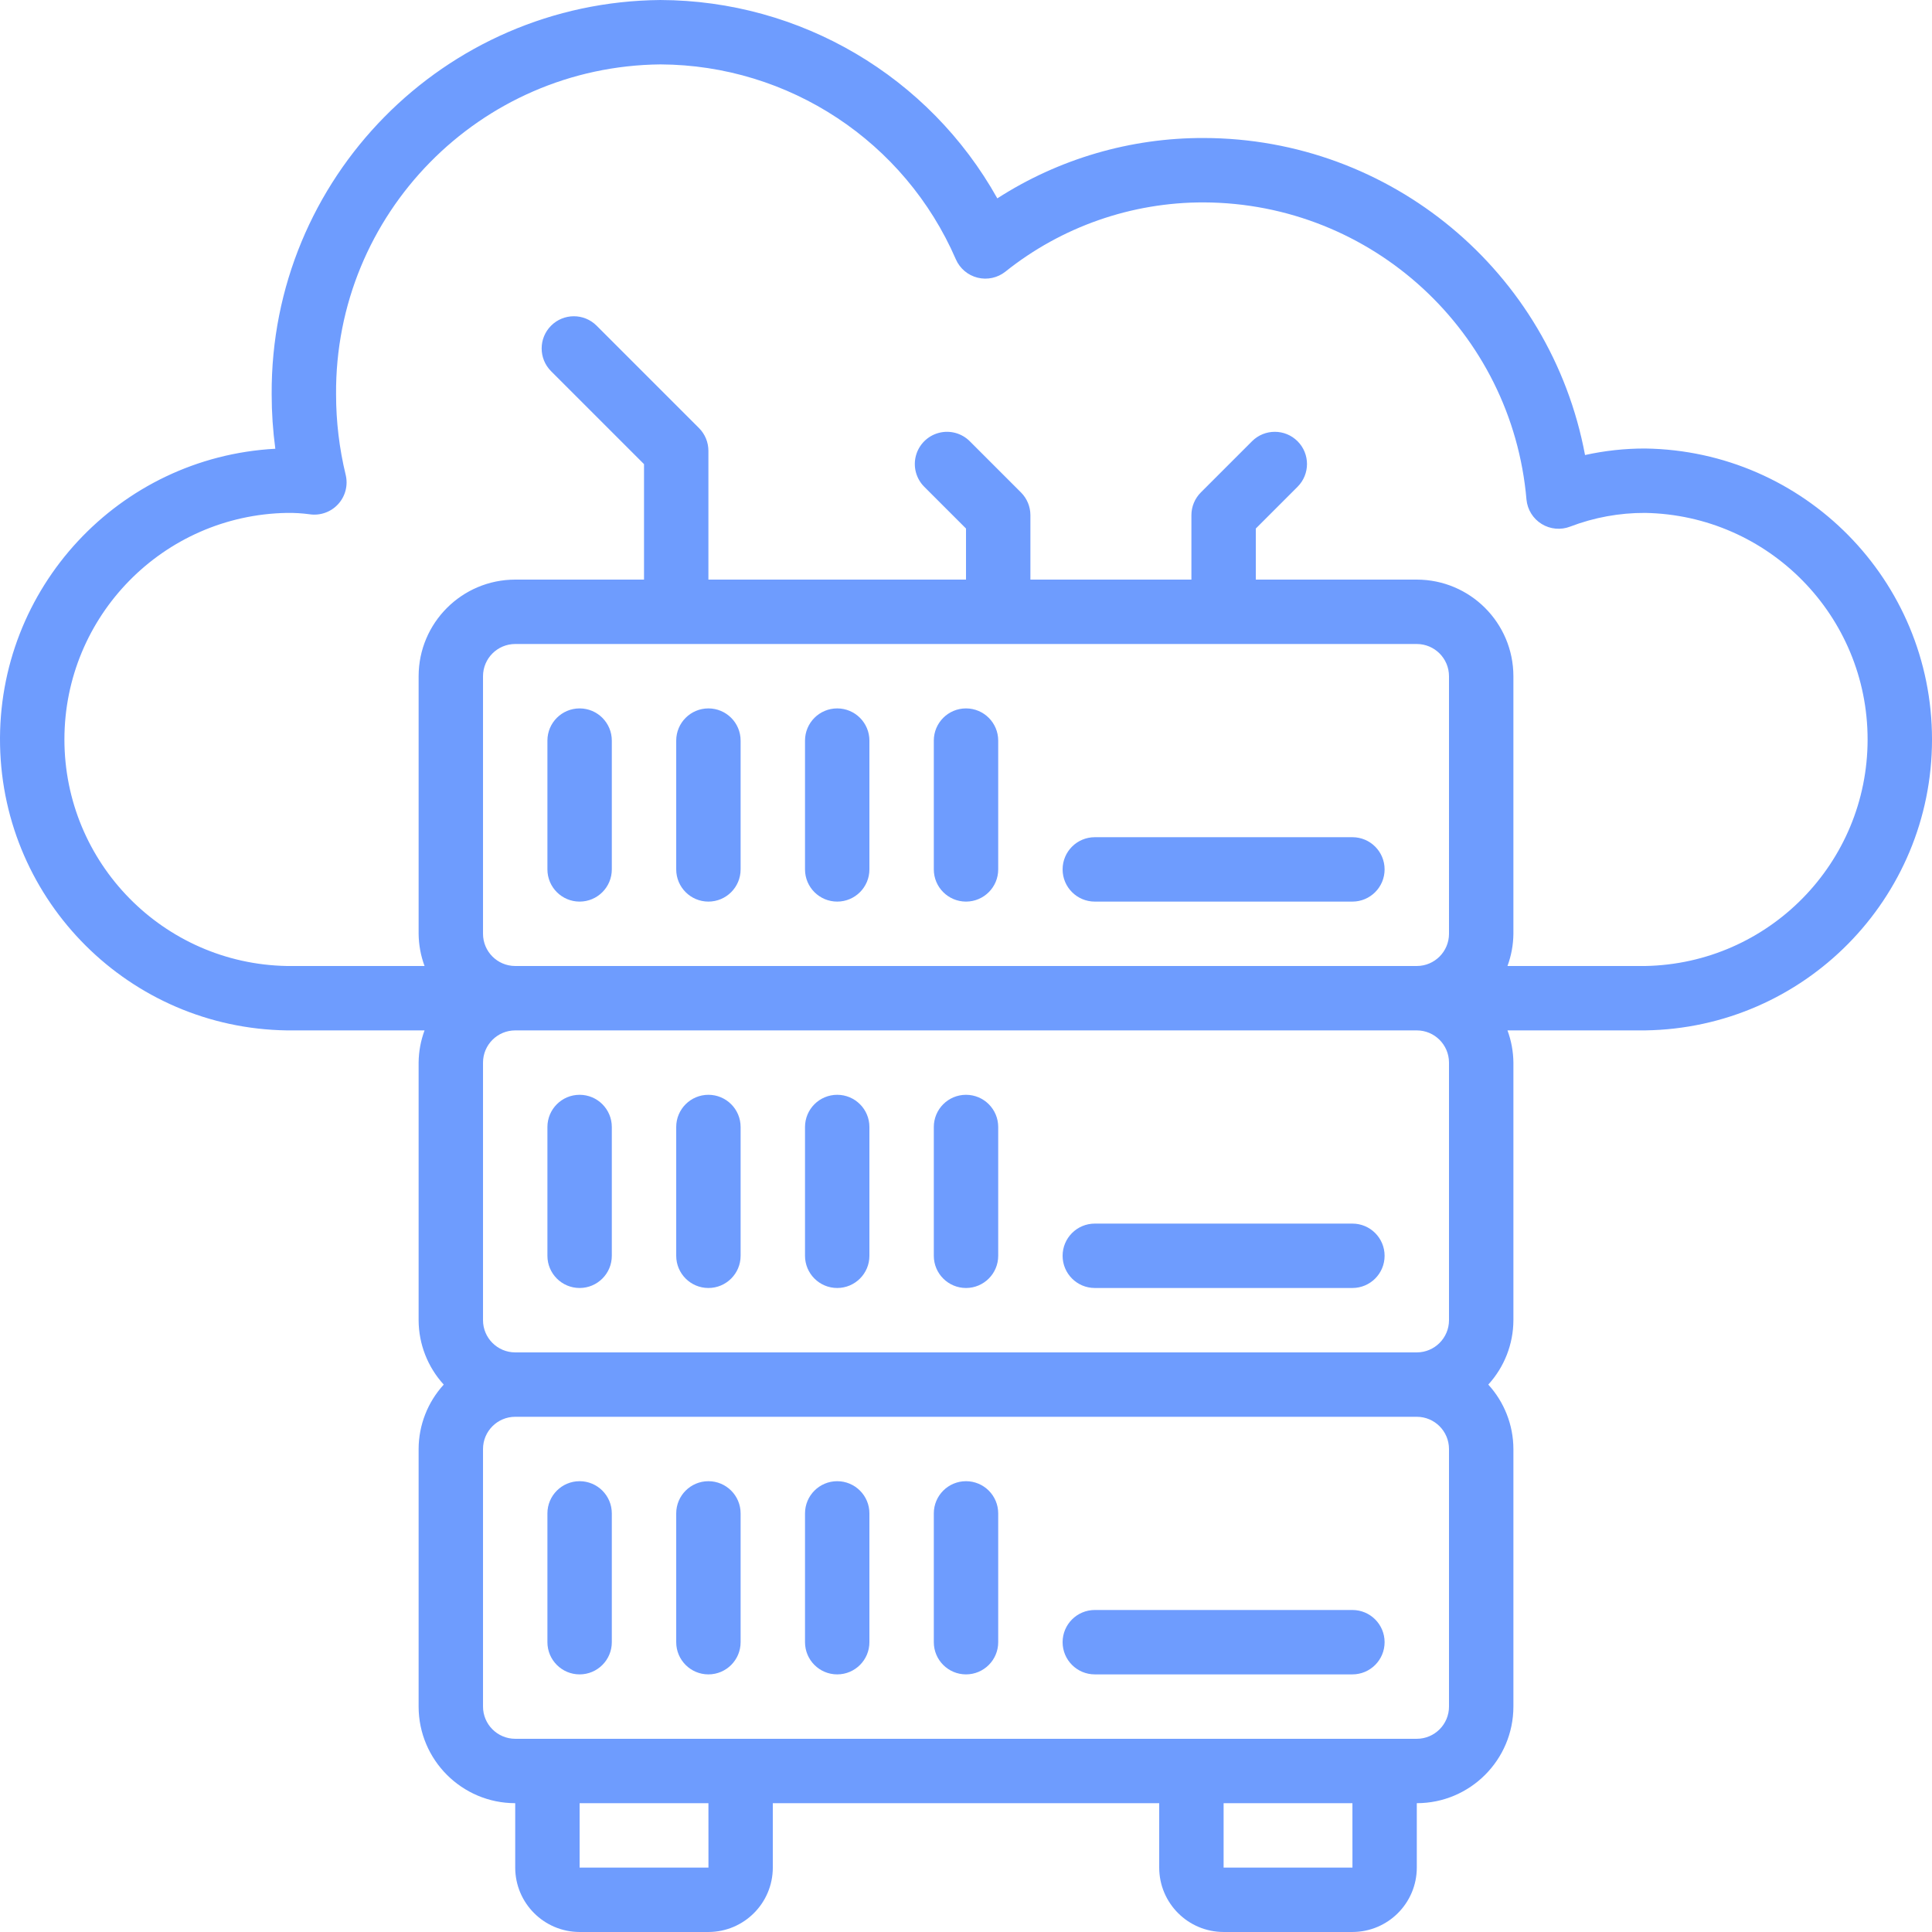 <?xml version="1.0"?>
<svg xmlns="http://www.w3.org/2000/svg" xmlns:xlink="http://www.w3.org/1999/xlink" version="1.1" id="Capa_1" x="0px" y="0px" viewBox="0 0 512.007 512.007" style="enable-background:new 0 0 512.007 512.007;" xml:space="preserve" width="512px" height="512px"><g><g transform="translate(-1)">
	<g>
		<g>
			<path d="M154.606,187.737c-4.713,0-8.533,3.82-8.533,8.533v34.133c0,4.713,3.821,8.533,8.533,8.533     c4.713,0,8.533-3.82,8.533-8.533V196.27C163.139,191.558,159.319,187.737,154.606,187.737z" data-original="#000000" class="active-path" data-old_color="#000000" fill="#6E9CFE"/>
			<path d="M188.739,187.737c-4.713,0-8.533,3.82-8.533,8.533v34.133c0,4.713,3.82,8.533,8.533,8.533s8.533-3.82,8.533-8.533V196.27     C197.273,191.558,193.452,187.737,188.739,187.737z" data-original="#000000" class="active-path" data-old_color="#000000" fill="#6E9CFE"/>
			<path d="M222.873,187.737c-4.713,0-8.533,3.82-8.533,8.533v34.133c0,4.713,3.82,8.533,8.533,8.533s8.533-3.82,8.533-8.533V196.27     C231.406,191.558,227.585,187.737,222.873,187.737z" data-original="#000000" class="active-path" data-old_color="#000000" fill="#6E9CFE"/>
			<path d="M257.006,187.737c-4.713,0-8.533,3.82-8.533,8.533v34.133c0,4.713,3.82,8.533,8.533,8.533s8.533-3.82,8.533-8.533V196.27     C265.539,191.558,261.719,187.737,257.006,187.737z" data-original="#000000" class="active-path" data-old_color="#000000" fill="#6E9CFE"/>
			<path d="M359.406,221.87h-68.267c-4.713,0-8.533,3.82-8.533,8.533s3.82,8.533,8.533,8.533h68.267c4.713,0,8.533-3.82,8.533-8.533     S364.119,221.87,359.406,221.87z" data-original="#000000" class="active-path" data-old_color="#000000" fill="#6E9CFE"/>
			<path d="M154.606,290.137c-4.713,0-8.533,3.82-8.533,8.533v34.133c0,4.713,3.821,8.533,8.533,8.533     c4.713,0,8.533-3.821,8.533-8.533V298.67C163.139,293.958,159.319,290.137,154.606,290.137z" data-original="#000000" class="active-path" data-old_color="#000000" fill="#6E9CFE"/>
			<path d="M188.739,290.137c-4.713,0-8.533,3.82-8.533,8.533v34.133c0,4.713,3.82,8.533,8.533,8.533s8.533-3.821,8.533-8.533     V298.67C197.273,293.958,193.452,290.137,188.739,290.137z" data-original="#000000" class="active-path" data-old_color="#000000" fill="#6E9CFE"/>
			<path d="M222.873,290.137c-4.713,0-8.533,3.82-8.533,8.533v34.133c0,4.713,3.82,8.533,8.533,8.533s8.533-3.821,8.533-8.533     V298.67C231.406,293.958,227.585,290.137,222.873,290.137z" data-original="#000000" class="active-path" data-old_color="#000000" fill="#6E9CFE"/>
			<path d="M257.006,290.137c-4.713,0-8.533,3.82-8.533,8.533v34.133c0,4.713,3.82,8.533,8.533,8.533s8.533-3.821,8.533-8.533     V298.67C265.539,293.958,261.719,290.137,257.006,290.137z" data-original="#000000" class="active-path" data-old_color="#000000" fill="#6E9CFE"/>
			<path d="M359.406,324.27h-68.267c-4.713,0-8.533,3.821-8.533,8.533c0,4.713,3.82,8.533,8.533,8.533h68.267     c4.713,0,8.533-3.821,8.533-8.533C367.939,328.091,364.119,324.27,359.406,324.27z" data-original="#000000" class="active-path" data-old_color="#000000" fill="#6E9CFE"/>
			<path d="M154.606,392.537c-4.713,0-8.533,3.821-8.533,8.533v34.133c0,4.713,3.821,8.533,8.533,8.533     c4.713,0,8.533-3.82,8.533-8.533V401.07C163.139,396.358,159.319,392.537,154.606,392.537z" data-original="#000000" class="active-path" data-old_color="#000000" fill="#6E9CFE"/>
			<path d="M188.739,392.537c-4.713,0-8.533,3.821-8.533,8.533v34.133c0,4.713,3.82,8.533,8.533,8.533s8.533-3.82,8.533-8.533     V401.07C197.273,396.358,193.452,392.537,188.739,392.537z" data-original="#000000" class="active-path" data-old_color="#000000" fill="#6E9CFE"/>
			<path d="M222.873,392.537c-4.713,0-8.533,3.821-8.533,8.533v34.133c0,4.713,3.82,8.533,8.533,8.533s8.533-3.82,8.533-8.533     V401.07C231.406,396.358,227.585,392.537,222.873,392.537z" data-original="#000000" class="active-path" data-old_color="#000000" fill="#6E9CFE"/>
			<path d="M257.006,392.537c-4.713,0-8.533,3.821-8.533,8.533v34.133c0,4.713,3.82,8.533,8.533,8.533s8.533-3.82,8.533-8.533     V401.07C265.539,396.358,261.719,392.537,257.006,392.537z" data-original="#000000" class="active-path" data-old_color="#000000" fill="#6E9CFE"/>
			<path d="M359.406,426.67h-68.267c-4.713,0-8.533,3.82-8.533,8.533s3.82,8.533,8.533,8.533h68.267c4.713,0,8.533-3.82,8.533-8.533     S364.119,426.67,359.406,426.67z" data-original="#000000" class="active-path" data-old_color="#000000" fill="#6E9CFE"/>
			<path d="M436.981,118.862c-5.356-0.008-10.696,0.572-15.925,1.729c-9.107-48.659-51.554-83.949-101.058-84.017     c-19.393-0.055-38.388,5.5-54.696,15.996c-18.086-32.359-52.214-52.452-89.283-52.567C118.732,0.489,72.648,47.25,72.997,104.537     c0.001,4.812,0.324,9.618,0.967,14.387c-41.513,2.247-73.776,36.99-72.949,78.555c0.827,41.565,34.446,74.997,76.015,75.591     h36.481c-1.012,2.733-1.544,5.62-1.572,8.533v68.267c0.02,6.319,2.394,12.404,6.658,17.067     c-4.265,4.663-6.639,10.748-6.658,17.067v68.267c0.015,14.132,11.468,25.585,25.6,25.6v17.067     c0.009,9.422,7.645,17.057,17.067,17.067h34.133c9.422-0.009,17.057-7.645,17.067-17.067V477.87h102.4v17.067     c0.009,9.422,7.645,17.057,17.067,17.067h34.133c9.422-0.009,17.057-7.645,17.067-17.067V477.87     c14.132-0.015,25.585-11.468,25.6-25.6v-68.267c-0.02-6.319-2.394-12.404-6.658-17.067c4.265-4.663,6.639-10.748,6.658-17.067     v-68.267c-0.029-2.914-0.561-5.801-1.572-8.533h36.481c42.16-0.593,76.027-34.94,76.027-77.104     C513.007,153.802,479.141,119.455,436.981,118.862z M154.606,494.937V477.87h34.138l0.008,17.067H154.606z M325.273,494.937     V477.87h34.138l0.008,17.067H325.273z M385.006,452.27c-0.006,4.71-3.823,8.527-8.533,8.533H137.539     c-4.71-0.006-8.527-3.823-8.533-8.533v-68.267c0.006-4.71,3.823-8.527,8.533-8.533h238.933c4.71,0.006,8.527,3.823,8.533,8.533     V452.27z M385.006,349.87c-0.006,4.71-3.823,8.527-8.533,8.533H137.539c-4.71-0.006-8.527-3.823-8.533-8.533v-68.267     c0.006-4.71,3.823-8.527,8.533-8.533h238.933c4.71,0.006,8.527,3.823,8.533,8.533V349.87z M385.006,247.47     c-0.006,4.71-3.823,8.527-8.533,8.533H137.539c-4.71-0.006-8.527-3.823-8.533-8.533v-68.267c0.006-4.71,3.823-8.527,8.533-8.533     h238.933c4.71,0.006,8.527,3.823,8.533,8.533V247.47z M436.981,256.004H400.5c1.012-2.733,1.544-5.62,1.572-8.533v-68.267     c-0.015-14.132-11.468-25.585-25.6-25.6h-42.667V140.07l11.067-11.067c3.332-3.332,3.332-8.735,0-12.067     c-3.332-3.332-8.735-3.332-12.067,0l-13.566,13.567c-1.6,1.6-2.5,3.77-2.5,6.033v17.067h-42.667v-17.067     c-0.001-2.263-0.9-4.433-2.5-6.033l-13.567-13.567c-2.155-2.156-5.297-2.997-8.242-2.208c-2.944,0.789-5.244,3.089-6.033,6.033     c-0.789,2.944,0.053,6.086,2.208,8.242l11.067,11.066v13.533h-68.267V119.47c-0.001-2.263-0.9-4.433-2.5-6.033L159.102,86.3     c-3.334-3.322-8.728-3.318-12.056,0.01c-3.328,3.328-3.333,8.722-0.01,12.056l24.638,24.637v30.6h-34.133     c-14.132,0.015-25.585,11.468-25.6,25.6v68.267c0.029,2.914,0.561,5.801,1.573,8.533H77.031     c-32.734-0.593-58.959-27.298-58.959-60.037c0-32.739,26.226-59.444,58.959-60.038c2.016-0.029,4.031,0.092,6.029,0.362     c2.81,0.417,5.643-0.59,7.558-2.688c1.915-2.098,2.662-5.01,1.992-7.771c-1.691-6.972-2.546-14.121-2.546-21.296     c-0.36-47.865,38.09-86.992,85.954-87.467c34.042,0.152,64.77,20.428,78.3,51.667c1.063,2.423,3.189,4.216,5.757,4.855     s5.286,0.05,7.36-1.592c14.92-11.925,33.463-18.401,52.563-18.358c44.607,0.154,81.721,34.331,85.542,78.775     c0.257,2.656,1.741,5.039,4.011,6.441c2.27,1.402,5.065,1.663,7.555,0.705c6.344-2.429,13.082-3.661,19.875-3.633     c32.734,0.593,58.959,27.298,58.959,60.038C495.94,228.705,469.715,255.411,436.981,256.004z" data-original="#000000" class="active-path" data-old_color="#000000" fill="#6E9CFE"/>
		</g>
	</g>
</g></g> </svg>
